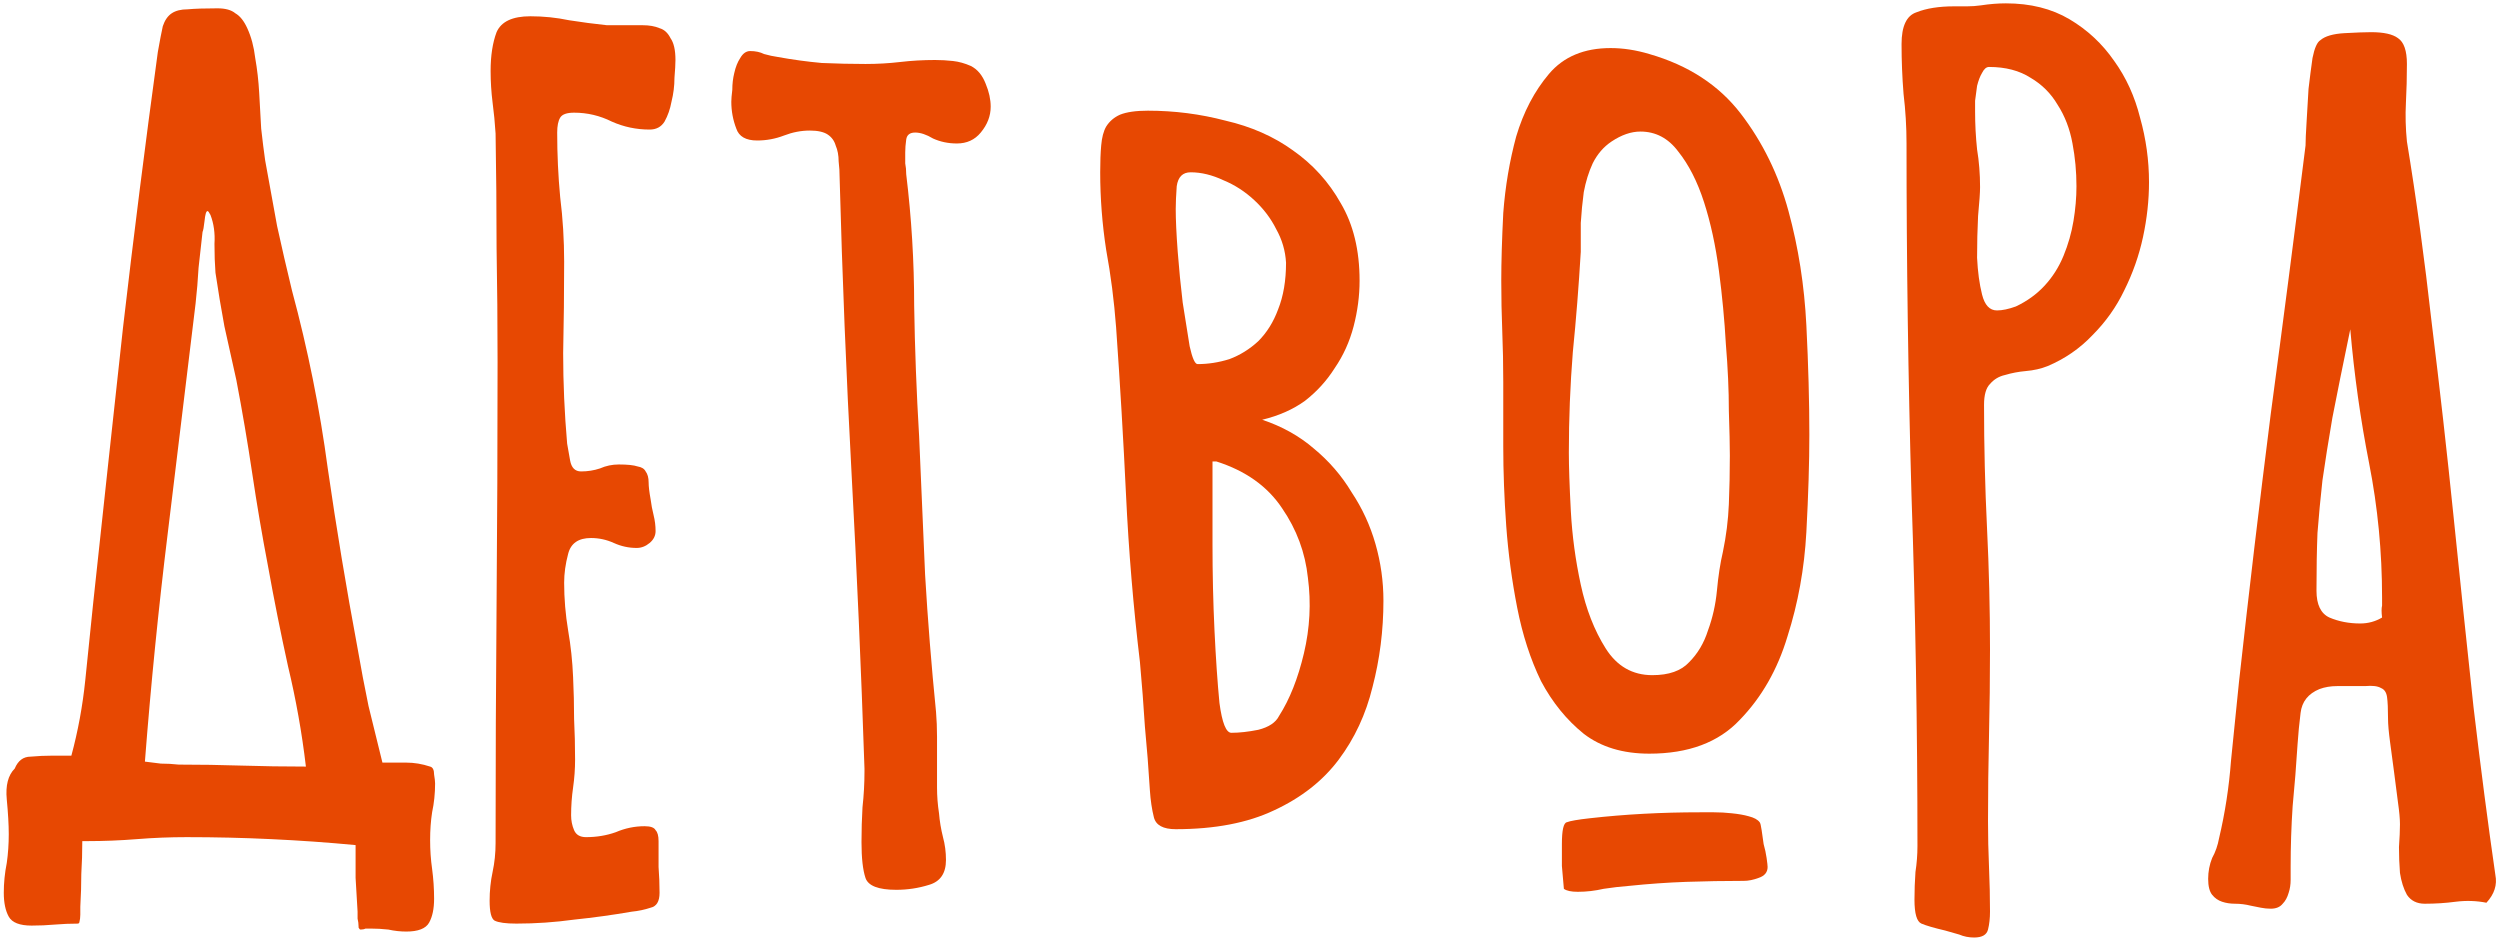 <?xml version="1.0" encoding="UTF-8"?> <svg xmlns="http://www.w3.org/2000/svg" width="322" height="121" viewBox="0 0 322 121" fill="none"><path d="M310.011 18.224C311.206 25.477 312.272 33.285 313.211 41.648C314.235 49.925 315.174 58.245 316.027 66.608C316.88 74.971 317.734 83.12 318.587 91.056C319.526 98.992 320.464 106.203 321.403 112.688C321.659 113.968 321.275 115.163 320.251 116.272C318.971 116.016 317.648 115.973 316.283 116.144C315.003 116.315 313.68 116.4 312.315 116.4C311.291 116.4 310.523 116.016 310.011 115.248C309.584 114.48 309.286 113.541 309.115 112.432C309.03 111.323 308.987 110.213 308.987 109.104C309.072 107.909 309.115 106.928 309.115 106.16C309.115 105.477 309.03 104.539 308.859 103.344C308.688 102.064 308.518 100.741 308.347 99.376C308.176 98.011 308.006 96.731 307.835 95.536C307.664 94.256 307.579 93.275 307.579 92.592C307.579 91.312 307.536 90.373 307.451 89.776C307.366 89.179 307.11 88.795 306.683 88.624C306.256 88.368 305.574 88.283 304.635 88.368C303.782 88.368 302.587 88.368 301.051 88.368C300.198 88.368 299.43 88.496 298.747 88.752C297.296 89.349 296.486 90.373 296.315 91.824C296.144 93.189 296.016 94.512 295.931 95.792C295.76 98.523 295.547 101.211 295.291 103.856C295.12 106.416 295.035 109.019 295.035 111.664C295.035 112.176 295.035 112.731 295.035 113.328C295.035 113.925 294.95 114.48 294.779 114.992C294.608 115.589 294.352 116.059 294.011 116.4C293.67 116.827 293.158 117.04 292.475 117.04C292.048 117.04 291.622 116.997 291.195 116.912C290.768 116.827 290.342 116.741 289.915 116.656C289.232 116.485 288.55 116.4 287.867 116.4C287.27 116.4 286.715 116.315 286.203 116.144C285.691 115.973 285.264 115.675 284.923 115.248C284.582 114.821 284.411 114.139 284.411 113.2C284.411 112.261 284.582 111.365 284.923 110.512C285.35 109.744 285.648 108.891 285.819 107.952C286.587 104.709 287.099 101.381 287.355 97.968C287.696 94.555 288.038 91.184 288.379 87.856C289.659 76.251 291.024 64.731 292.475 53.296C294.011 41.861 295.504 30.341 296.955 18.736C296.955 18.139 296.998 17.157 297.083 15.792C297.168 14.341 297.254 12.891 297.339 11.44C297.51 9.989 297.68 8.667 297.851 7.472C298.107 6.192 298.448 5.424 298.875 5.168C299.472 4.656 300.496 4.357 301.947 4.272C303.483 4.187 304.635 4.144 305.403 4.144C307.024 4.144 308.176 4.4 308.859 4.912C309.627 5.424 310.011 6.533 310.011 8.24C310.011 9.947 309.968 11.611 309.883 13.232C309.798 14.853 309.84 16.517 310.011 18.224ZM306.811 78V76.976C306.811 71.088 306.256 65.328 305.147 59.696C304.038 54.064 303.227 48.304 302.715 42.416C301.776 46.939 301.008 50.736 300.411 53.808C299.899 56.795 299.472 59.483 299.131 61.872C298.875 64.176 298.662 66.437 298.491 68.656C298.406 70.789 298.363 73.264 298.363 76.08C298.363 77.872 298.918 79.024 300.027 79.536C301.222 80.048 302.544 80.304 303.995 80.304C305.019 80.304 305.958 80.048 306.811 79.536C306.726 78.853 306.726 78.341 306.811 78Z" fill="#E74802"></path><path d="M255.16 0.688C256.269 0.517 257.336 0.432 258.36 0.432C261.517 0.432 264.248 1.115 266.552 2.48C268.856 3.845 270.776 5.637 272.312 7.856C273.848 9.989 274.957 12.421 275.64 15.152C276.408 17.883 276.792 20.656 276.792 23.472C276.792 25.776 276.536 28.123 276.024 30.512C275.512 32.901 274.701 35.205 273.592 37.424C272.568 39.557 271.203 41.477 269.496 43.184C267.875 44.891 265.955 46.213 263.736 47.152C262.883 47.493 261.944 47.707 260.92 47.792C259.981 47.877 259.085 48.048 258.232 48.304C257.464 48.475 256.824 48.859 256.312 49.456C255.8 49.968 255.544 50.864 255.544 52.144C255.544 57.435 255.672 62.725 255.928 68.016C256.184 73.221 256.312 78.427 256.312 83.632C256.312 87.387 256.269 91.099 256.184 94.768C256.099 98.437 256.056 102.107 256.056 105.776C256.056 107.739 256.099 109.701 256.184 111.664C256.269 113.627 256.312 115.547 256.312 117.424C256.312 118.277 256.227 119.045 256.056 119.728C255.885 120.411 255.288 120.752 254.264 120.752C253.581 120.752 252.941 120.624 252.344 120.368C251.747 120.197 251.149 120.027 250.552 119.856C249.101 119.515 248.077 119.216 247.48 118.96C246.883 118.704 246.584 117.68 246.584 115.888C246.584 114.693 246.627 113.499 246.712 112.304C246.883 111.195 246.968 110.085 246.968 108.976C246.968 93.787 246.712 78.725 246.2 63.792C245.773 48.773 245.56 33.669 245.56 18.48C245.56 16.347 245.432 14.213 245.176 12.08C245.005 9.947 244.92 7.813 244.92 5.68C244.92 3.376 245.56 2.011 246.84 1.584C248.12 1.072 249.741 0.816 251.704 0.816C252.216 0.816 252.771 0.816 253.368 0.816C253.965 0.816 254.563 0.773 255.16 0.688ZM259.64 39.472C261.091 38.789 262.328 37.893 263.352 36.784C264.376 35.675 265.187 34.395 265.784 32.944C266.381 31.493 266.808 30 267.064 28.464C267.32 26.928 267.448 25.435 267.448 23.984C267.448 22.107 267.277 20.272 266.936 18.48C266.595 16.603 265.955 14.939 265.016 13.488C264.163 12.037 263.011 10.885 261.56 10.032C260.109 9.093 258.317 8.624 256.184 8.624C255.843 8.624 255.544 8.88 255.288 9.392C255.032 9.819 254.819 10.373 254.648 11.056C254.563 11.739 254.477 12.379 254.392 12.976C254.392 13.573 254.392 14.043 254.392 14.384C254.392 16.005 254.477 17.627 254.648 19.248C254.904 20.784 255.032 22.405 255.032 24.112C255.032 24.795 254.947 26.032 254.776 27.824C254.691 29.531 254.648 31.323 254.648 33.2C254.733 34.992 254.947 36.571 255.288 37.936C255.629 39.301 256.269 39.984 257.208 39.984C257.891 39.984 258.701 39.813 259.64 39.472Z" fill="#E74802"></path><path d="M204.756 105.392C209.279 104.88 214.015 104.624 218.964 104.624C219.391 104.624 219.988 104.624 220.756 104.624C221.524 104.624 222.292 104.667 223.06 104.752C223.913 104.837 224.639 104.965 225.236 105.136C225.919 105.307 226.388 105.563 226.644 105.904C226.729 105.989 226.815 106.331 226.9 106.928C226.985 107.44 227.071 108.037 227.156 108.72C227.327 109.317 227.455 109.915 227.54 110.512C227.625 111.109 227.668 111.493 227.668 111.664C227.668 112.347 227.284 112.816 226.516 113.072C225.833 113.328 225.193 113.456 224.596 113.456C222.121 113.456 219.647 113.499 217.172 113.584C214.783 113.669 212.351 113.84 209.876 114.096C208.767 114.181 207.657 114.309 206.548 114.48C205.439 114.736 204.329 114.864 203.22 114.864C202.367 114.864 201.769 114.736 201.428 114.48C201.343 113.541 201.257 112.56 201.172 111.536C201.172 110.597 201.172 109.659 201.172 108.72C201.172 106.928 201.385 105.989 201.812 105.904C202.239 105.733 203.22 105.563 204.756 105.392ZM212.436 6.96C217.471 8.411 221.396 10.971 224.212 14.64C227.028 18.309 229.076 22.491 230.356 27.184C231.636 31.877 232.404 36.784 232.66 41.904C232.916 47.024 233.044 51.717 233.044 55.984C233.044 59.568 232.916 63.749 232.66 68.528C232.404 73.221 231.593 77.701 230.228 81.968C228.948 86.235 226.9 89.819 224.084 92.72C221.353 95.621 217.471 97.072 212.436 97.072C209.023 97.072 206.207 96.219 203.988 94.512C201.769 92.72 199.935 90.459 198.484 87.728C197.119 84.912 196.095 81.755 195.412 78.256C194.729 74.757 194.26 71.259 194.004 67.76C193.748 64.176 193.62 60.763 193.62 57.52C193.62 54.277 193.62 51.504 193.62 49.2C193.62 46.981 193.577 44.805 193.492 42.672C193.407 40.539 193.364 38.363 193.364 36.144C193.364 33.755 193.449 30.853 193.62 27.44C193.876 24.027 194.431 20.741 195.284 17.584C196.223 14.427 197.631 11.739 199.508 9.52C201.385 7.301 204.031 6.192 207.444 6.192C209.065 6.192 210.729 6.448 212.436 6.96ZM221.908 71.088C222.335 69.04 222.591 66.992 222.676 64.944C222.761 62.896 222.804 60.805 222.804 58.672C222.804 57.392 222.761 55.472 222.676 52.912C222.676 50.267 222.548 47.408 222.292 44.336C222.121 41.264 221.823 38.107 221.396 34.864C220.969 31.621 220.329 28.677 219.476 26.032C218.623 23.387 217.513 21.211 216.148 19.504C214.868 17.797 213.247 16.944 211.284 16.944C210.089 16.944 208.852 17.371 207.572 18.224C206.548 18.907 205.737 19.845 205.14 21.04C204.628 22.149 204.244 23.387 203.988 24.752C203.817 26.032 203.689 27.355 203.604 28.72C203.604 30.085 203.604 31.323 203.604 32.432C203.348 36.784 203.007 41.093 202.58 45.36C202.239 49.627 202.068 53.936 202.068 58.288C202.068 60.08 202.153 62.597 202.324 65.84C202.495 68.997 202.921 72.155 203.604 75.312C204.287 78.469 205.353 81.2 206.804 83.504C208.255 85.808 210.26 86.96 212.82 86.96C214.953 86.96 216.532 86.405 217.556 85.296C218.665 84.187 219.476 82.821 219.988 81.2C220.585 79.579 220.969 77.872 221.14 76.08C221.311 74.203 221.567 72.539 221.908 71.088Z" fill="#E74802"></path><path d="M162.57 54.064C165.13 54.917 167.349 56.155 169.226 57.776C171.189 59.397 172.81 61.275 174.09 63.408C175.455 65.456 176.479 67.675 177.162 70.064C177.845 72.453 178.186 74.885 178.186 77.36C178.186 81.2 177.717 84.912 176.778 88.496C175.925 91.995 174.474 95.109 172.426 97.84C170.378 100.571 167.605 102.747 164.106 104.368C160.693 105.989 156.469 106.8 151.434 106.8C149.813 106.8 148.874 106.288 148.618 105.264C148.362 104.24 148.191 103.088 148.106 101.808C147.935 98.992 147.722 96.261 147.466 93.616C147.295 90.885 147.082 88.112 146.826 85.296C145.973 78.128 145.375 70.96 145.034 63.792C144.693 56.624 144.266 49.413 143.754 42.16C143.498 38.747 143.071 35.419 142.474 32.176C141.962 28.848 141.706 25.52 141.706 22.192C141.706 20.827 141.749 19.675 141.834 18.736C141.919 17.712 142.133 16.901 142.474 16.304C142.901 15.621 143.498 15.109 144.266 14.768C145.119 14.427 146.314 14.256 147.85 14.256C151.263 14.256 154.591 14.683 157.834 15.536C161.162 16.304 164.063 17.584 166.538 19.376C169.098 21.168 171.146 23.429 172.682 26.16C174.303 28.891 175.114 32.219 175.114 36.144C175.114 38.107 174.858 40.069 174.346 42.032C173.834 43.995 173.023 45.787 171.914 47.408C170.89 49.029 169.61 50.437 168.074 51.632C166.538 52.741 164.703 53.552 162.57 54.064ZM164.746 92.208C166.111 90.075 167.178 87.387 167.946 84.144C168.714 80.901 168.885 77.659 168.458 74.416C168.117 71.173 167.007 68.187 165.13 65.456C163.253 62.64 160.437 60.635 156.682 59.44H156.17C156.17 59.696 156.17 59.995 156.17 60.336C156.17 62.981 156.17 66.224 156.17 70.064C156.17 73.904 156.255 77.616 156.426 81.2C156.597 84.784 156.81 87.899 157.066 90.544C157.407 93.104 157.919 94.384 158.602 94.384C159.626 94.384 160.778 94.256 162.058 94C163.423 93.659 164.319 93.061 164.746 92.208ZM151.434 26.928C151.434 28.293 151.519 30.128 151.69 32.432C151.861 34.651 152.074 36.827 152.33 38.96C152.671 41.093 152.97 42.971 153.226 44.592C153.567 46.128 153.909 46.896 154.25 46.896C155.615 46.896 156.981 46.683 158.346 46.256C159.711 45.744 160.949 44.976 162.058 43.952C163.167 42.843 164.021 41.477 164.618 39.856C165.301 38.149 165.642 36.144 165.642 33.84C165.557 32.304 165.13 30.853 164.362 29.488C163.679 28.123 162.741 26.885 161.546 25.776C160.351 24.667 159.029 23.813 157.578 23.216C156.127 22.533 154.719 22.192 153.354 22.192C152.33 22.192 151.733 22.789 151.562 23.984C151.477 25.179 151.434 26.16 151.434 26.928Z" fill="#E74802"></path><path d="M125.041 8.496C125.894 8.923 126.534 9.691 126.961 10.8C127.388 11.824 127.601 12.805 127.601 13.744C127.601 14.939 127.174 16.048 126.321 17.072C125.553 18.011 124.529 18.48 123.249 18.48C122.14 18.48 121.116 18.267 120.177 17.84C119.324 17.328 118.556 17.072 117.873 17.072C117.19 17.072 116.806 17.371 116.721 17.968C116.636 18.565 116.593 19.12 116.593 19.632C116.593 20.059 116.593 20.528 116.593 21.04C116.678 21.467 116.721 21.936 116.721 22.448C117.404 28.08 117.745 33.712 117.745 39.344C117.83 44.891 118.044 50.523 118.385 56.24C118.641 62.213 118.897 68.144 119.153 74.032C119.494 79.835 119.964 85.723 120.561 91.696C120.646 92.72 120.689 93.787 120.689 94.896C120.689 95.92 120.689 96.987 120.689 98.096C120.689 99.205 120.689 100.315 120.689 101.424C120.689 102.533 120.774 103.643 120.945 104.752C121.03 105.776 121.201 106.8 121.457 107.824C121.713 108.763 121.841 109.744 121.841 110.768C121.841 112.475 121.116 113.541 119.665 113.968C118.3 114.395 116.892 114.608 115.441 114.608C113.137 114.608 111.814 114.096 111.473 113.072C111.132 112.048 110.961 110.512 110.961 108.464C110.961 106.928 111.004 105.435 111.089 103.984C111.26 102.448 111.345 100.912 111.345 99.376V98.992C110.918 86.192 110.364 73.52 109.681 60.976C108.998 48.347 108.486 35.675 108.145 22.96C108.145 22.192 108.102 21.467 108.017 20.784C108.017 20.016 107.889 19.333 107.633 18.736C107.462 18.139 107.121 17.669 106.609 17.328C106.097 16.987 105.329 16.816 104.305 16.816C103.196 16.816 102.086 17.029 100.977 17.456C99.868 17.883 98.716 18.096 97.521 18.096C96.07 18.096 95.174 17.584 94.833 16.56C94.406 15.451 94.193 14.299 94.193 13.104C94.193 12.763 94.236 12.251 94.321 11.568C94.321 10.8 94.406 10.075 94.577 9.392C94.748 8.624 95.004 7.984 95.345 7.472C95.686 6.875 96.113 6.576 96.625 6.576C97.308 6.576 97.905 6.704 98.417 6.96C99.014 7.131 99.612 7.259 100.209 7.344C102.086 7.685 103.964 7.941 105.841 8.112C107.804 8.197 109.681 8.24 111.473 8.24C113.009 8.24 114.502 8.155 115.953 7.984C117.404 7.813 118.897 7.728 120.433 7.728C121.201 7.728 121.969 7.771 122.737 7.856C123.505 7.941 124.273 8.155 125.041 8.496Z" fill="#E74802"></path><path d="M80.087 3.248C81.026 3.248 81.922 3.248 82.775 3.248C83.628 3.248 84.354 3.376 84.951 3.632C85.548 3.803 86.018 4.229 86.359 4.912C86.786 5.509 86.999 6.448 86.999 7.728C86.999 8.24 86.956 9.008 86.871 10.032C86.871 11.056 86.743 12.08 86.487 13.104C86.316 14.043 86.018 14.896 85.591 15.664C85.164 16.347 84.524 16.688 83.671 16.688C81.964 16.688 80.343 16.347 78.807 15.664C77.271 14.896 75.65 14.512 73.943 14.512C73.004 14.512 72.407 14.725 72.151 15.152C71.895 15.579 71.767 16.219 71.767 17.072C71.767 19.888 71.895 22.661 72.151 25.392C72.492 28.123 72.663 30.896 72.663 33.712C72.663 37.637 72.62 41.563 72.535 45.488C72.535 49.328 72.706 53.211 73.047 57.136C73.132 57.648 73.26 58.373 73.431 59.312C73.602 60.251 74.071 60.72 74.839 60.72C75.692 60.72 76.503 60.592 77.271 60.336C78.039 59.995 78.85 59.824 79.703 59.824C80.812 59.824 81.623 59.909 82.135 60.08C82.647 60.165 82.988 60.379 83.159 60.72C83.415 61.061 83.543 61.531 83.543 62.128C83.543 62.64 83.628 63.365 83.799 64.304C83.884 64.987 84.012 65.669 84.183 66.352C84.354 67.035 84.439 67.717 84.439 68.4C84.439 68.997 84.183 69.509 83.671 69.936C83.159 70.363 82.604 70.576 82.007 70.576C80.983 70.576 80.002 70.363 79.063 69.936C78.124 69.509 77.143 69.296 76.119 69.296C74.498 69.296 73.516 69.979 73.175 71.344C72.834 72.624 72.663 73.861 72.663 75.056C72.663 77.104 72.834 79.152 73.175 81.2C73.516 83.163 73.73 85.168 73.815 87.216C73.9 89.008 73.943 90.8 73.943 92.592C74.028 94.299 74.071 96.048 74.071 97.84C74.071 99.035 73.986 100.229 73.815 101.424C73.644 102.619 73.559 103.813 73.559 105.008C73.559 105.691 73.687 106.331 73.943 106.928C74.199 107.525 74.711 107.824 75.479 107.824C76.844 107.824 78.124 107.611 79.319 107.184C80.514 106.672 81.751 106.416 83.031 106.416C83.799 106.416 84.268 106.587 84.439 106.928C84.695 107.184 84.823 107.653 84.823 108.336C84.823 109.445 84.823 110.555 84.823 111.664C84.908 112.773 84.951 113.883 84.951 114.992C84.951 116.101 84.567 116.741 83.799 116.912C83.031 117.168 82.22 117.339 81.367 117.424C78.892 117.851 76.418 118.192 73.943 118.448C71.468 118.789 68.994 118.96 66.519 118.96C65.154 118.96 64.215 118.832 63.703 118.576C63.276 118.32 63.063 117.467 63.063 116.016C63.063 114.736 63.191 113.499 63.447 112.304C63.703 111.109 63.831 109.872 63.831 108.592C63.831 98.267 63.874 87.984 63.959 77.744C64.044 67.419 64.087 57.051 64.087 46.64C64.087 41.691 64.044 36.784 63.959 31.92C63.959 27.056 63.916 22.149 63.831 17.2C63.746 15.835 63.618 14.512 63.447 13.232C63.276 11.867 63.191 10.501 63.191 9.136C63.191 7.173 63.447 5.509 63.959 4.144C64.556 2.779 66.007 2.096 68.311 2.096C70.018 2.096 71.682 2.267 73.303 2.608C74.924 2.864 76.546 3.077 78.167 3.248H80.087Z" fill="#E74802"></path><path d="M55.4 98.736C55.741 98.821 55.912 99.163 55.912 99.76C55.997 100.272 56.04 100.656 56.04 100.912C56.04 102.192 55.912 103.429 55.656 104.624C55.485 105.733 55.4 106.928 55.4 108.208C55.4 109.488 55.485 110.725 55.656 111.92C55.827 113.2 55.912 114.48 55.912 115.76C55.912 117.04 55.699 118.064 55.272 118.832C54.845 119.6 53.864 119.984 52.328 119.984C51.56 119.984 50.792 119.899 50.024 119.728C49.256 119.643 48.488 119.6 47.72 119.6C47.464 119.6 47.251 119.6 47.08 119.6C46.909 119.685 46.696 119.728 46.44 119.728C46.355 119.728 46.269 119.643 46.184 119.472C46.184 119.387 46.184 119.344 46.184 119.344C46.184 119.003 46.141 118.661 46.056 118.32C46.056 117.979 46.056 117.68 46.056 117.424C45.971 115.973 45.885 114.523 45.8 113.072C45.8 111.707 45.8 110.299 45.8 108.848C42.216 108.507 38.589 108.251 34.92 108.08C31.336 107.909 27.709 107.824 24.04 107.824C21.907 107.824 19.773 107.909 17.64 108.08C15.507 108.251 13.373 108.336 11.24 108.336H10.6C10.6 109.787 10.557 111.195 10.472 112.56C10.472 113.925 10.429 115.333 10.344 116.784C10.344 117.125 10.344 117.467 10.344 117.808C10.344 118.149 10.301 118.491 10.216 118.832C10.131 118.917 10.088 118.96 10.088 118.96C9.064 118.96 8.04 119.003 7.016 119.088C6.077 119.173 5.096 119.216 4.072 119.216C2.536 119.216 1.555 118.832 1.128 118.064C0.701 117.296 0.488 116.272 0.488 114.992C0.488 113.712 0.616 112.432 0.872 111.152C1.043 109.957 1.128 108.72 1.128 107.44C1.128 106.245 1.043 104.752 0.872 102.96C0.701 101.168 1.043 99.845 1.896 98.992C2.323 97.968 3.005 97.456 3.944 97.456C4.883 97.371 5.821 97.328 6.76 97.328H9.192C10.045 94.171 10.643 90.928 10.984 87.6C11.325 84.187 11.667 80.859 12.008 77.616C13.288 65.669 14.568 53.851 15.848 42.16C17.213 30.384 18.707 18.565 20.328 6.704C20.584 5.253 20.797 4.144 20.968 3.376C21.224 2.608 21.608 2.053 22.12 1.712C22.632 1.371 23.315 1.2 24.168 1.2C25.107 1.115 26.387 1.072 28.008 1.072C29.032 1.072 29.8 1.285 30.312 1.712C30.909 2.053 31.421 2.693 31.848 3.632C32.36 4.741 32.701 6.021 32.872 7.472C33.128 8.923 33.299 10.416 33.384 11.952C33.469 13.488 33.555 15.024 33.64 16.56C33.811 18.096 33.981 19.461 34.152 20.656C34.664 23.472 35.176 26.288 35.688 29.104C36.285 31.835 36.925 34.608 37.608 37.424C39.656 45.019 41.192 52.656 42.216 60.336C43.325 68.016 44.605 75.739 46.056 83.504C46.483 85.979 46.952 88.453 47.464 90.928C48.061 93.317 48.659 95.749 49.256 98.224C50.28 98.224 51.304 98.224 52.328 98.224C53.352 98.224 54.376 98.395 55.4 98.736ZM23.016 98.48C25.747 98.48 28.435 98.523 31.08 98.608C33.811 98.693 36.584 98.736 39.4 98.736C38.888 94.384 38.12 90.075 37.096 85.808C36.157 81.541 35.304 77.275 34.536 73.008C33.768 68.997 33.085 64.987 32.488 60.976C31.891 56.965 31.208 52.955 30.44 48.944C29.928 46.64 29.416 44.336 28.904 42.032C28.477 39.728 28.093 37.424 27.752 35.12C27.667 34.011 27.624 32.773 27.624 31.408C27.709 30.043 27.539 28.805 27.112 27.696C26.941 27.355 26.813 27.184 26.728 27.184C26.557 27.184 26.429 27.611 26.344 28.464C26.259 29.232 26.173 29.701 26.088 29.872C25.917 31.408 25.747 32.944 25.576 34.48C25.491 36.016 25.363 37.552 25.192 39.088C23.997 48.987 22.803 58.843 21.608 68.656C20.413 78.384 19.432 88.197 18.664 98.096C19.347 98.181 20.029 98.267 20.712 98.352C21.48 98.352 22.248 98.395 23.016 98.48Z" fill="#E74802"></path></svg> 
